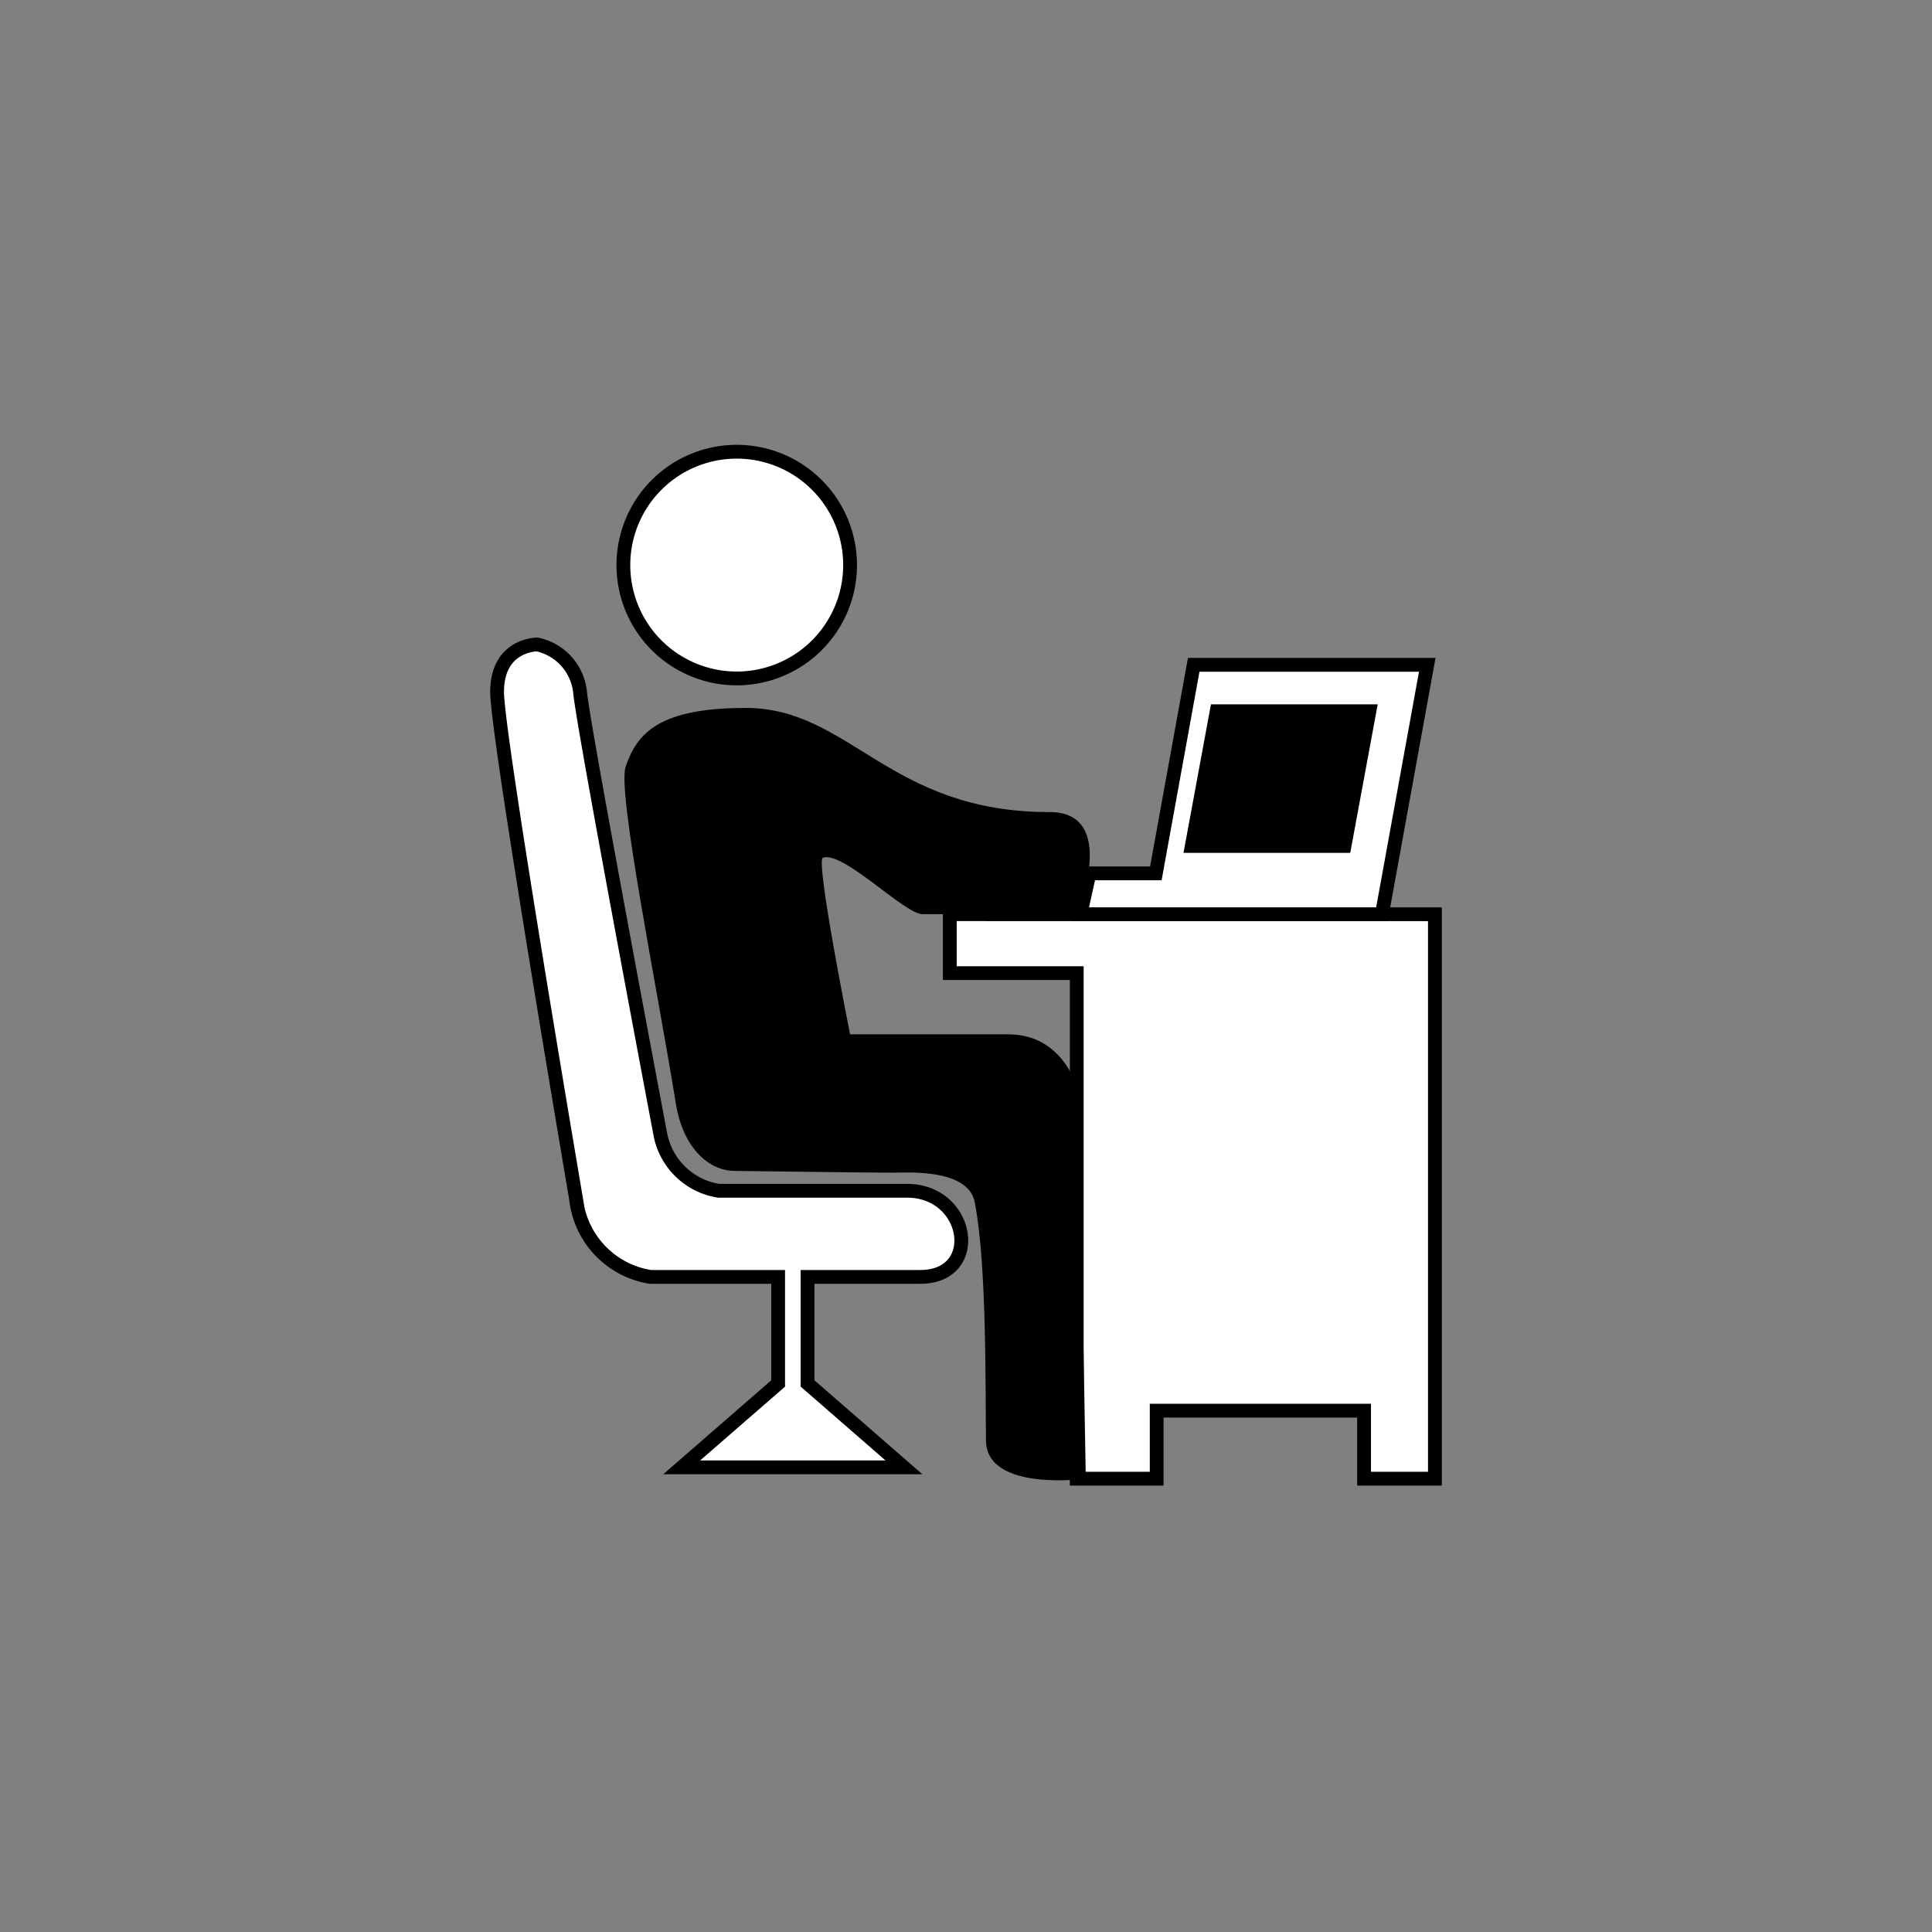 <svg id="グループ_844" data-name="グループ 844" xmlns="http://www.w3.org/2000/svg" xmlns:xlink="http://www.w3.org/1999/xlink" width="140" height="140"><rect width="100%" height="100%" fill="#808080" stroke="none"/><defs><clipPath id="clip-path"><rect id="長方形_2538" data-name="長方形 2538" width="140" height="140" fill="none"/></clipPath></defs><g id="グループ_843" data-name="グループ 843" clip-path="url(#clip-path)"><g id="グループ_842" data-name="グループ 842"><g id="グループ_841" data-name="グループ 841" clip-path="url(#clip-path)"><g id="グループ_840" data-name="グループ 840" opacity="0"><g id="グループ_839" data-name="グループ 839"><g id="グループ_838" data-name="グループ 838" clip-path="url(#clip-path)"><rect id="長方形_2535" data-name="長方形 2535" width="140" height="140" fill="#fff"/></g></g></g><path id="パス_1189" data-name="パス 1189" d="M61.6,40.948a8.214,8.214,0,1,0-8.214,8.214A8.214,8.214,0,0,0,61.6,40.948" fill="#fff"/><path id="パス_1190" data-name="パス 1190" d="M61.6,40.948a8.214,8.214,0,1,0-8.214,8.214A8.214,8.214,0,0,0,61.6,40.948Z" fill="none" stroke="#000" stroke-miterlimit="10" stroke-width="1"/><path id="パス_1191" data-name="パス 1191" d="M68.825,66.246v4.271h9.2V107.15h5.793v-4.928H98.844v4.928h5.135v-40.9Z" fill="#fff"/><path id="パス_1192" data-name="パス 1192" d="M68.825,66.246v4.271h9.2V107.15h5.793v-4.928H98.844v4.928h5.135v-40.9Z" fill="none" stroke="#000" stroke-miterlimit="10" stroke-width="1"/><path id="パス_1193" data-name="パス 1193" d="M65.721,86.287H52.07a5.114,5.114,0,0,1-4.2-3.986c-1.676-8.881-5.583-29.7-5.83-32.077A3.953,3.953,0,0,0,38.928,46.7s-2.907-.015-2.907,3.442c0,2.632,3.874,25.822,5.724,36.745a6.425,6.425,0,0,0,5.4,5.645h9.241v7.721L49.4,106.328H65.5l-6.982-6.078V92.529h8.164c4.56,0,3.6-6.242-.96-6.242" fill="#fff"/><path id="パス_1194" data-name="パス 1194" d="M65.721,86.287H52.07a5.114,5.114,0,0,1-4.2-3.986c-1.676-8.881-5.583-29.7-5.83-32.077A3.953,3.953,0,0,0,38.928,46.7s-2.907-.015-2.907,3.442c0,2.632,3.874,25.822,5.724,36.745a6.425,6.425,0,0,0,5.4,5.645h9.241v7.721L49.4,106.328H65.5l-6.982-6.078V92.529h8.164C71.241,92.529,70.281,86.287,65.721,86.287Z" fill="none" stroke="#000" stroke-miterlimit="10" stroke-width="1"/><path id="パス_1195" data-name="パス 1195" d="M73.092,74.952H61.6s-2.521-12.609-1.972-12.8c1.479-.508,5.913,4.094,7.227,4.094H78.023s3.122-7.4-1.97-7.4C64.389,58.853,61.6,51.3,54.04,51.3c-6.242,0-7.885,1.807-8.706,4.271-.612,1.836,2.3,16.076,3.652,24.47.463,2.871,2.185,4.786,4.231,4.807,4.6.049,9.042.128,11.543.128.96,0,5.388-.313,5.872,2.135.882,4.469.766,13.458.816,17.249,0,3.779,7.233,2.792,7.233,2.792l-.494-27.926s-.947-4.271-5.095-4.271"/><path id="パス_1196" data-name="パス 1196" d="M86.5,48.176,83.757,63.289H78.948l-.657,2.957H100.14l3.285-18.07Z" fill="#fff"/><path id="パス_1197" data-name="パス 1197" d="M86.5,48.176,83.757,63.289H78.948l-.657,2.957H100.14l3.285-18.07Z" fill="none" stroke="#000" stroke-miterlimit="10" stroke-width="1"/><path id="パス_1198" data-name="パス 1198" d="M98.26,62.3H85.16L87.334,50.54h13.1Z"/><path id="パス_1199" data-name="パス 1199" d="M98.26,62.3H85.16L87.334,50.54h13.1Z" fill="none" stroke="#fff" stroke-miterlimit="10" stroke-width="1"/></g></g></g></svg>